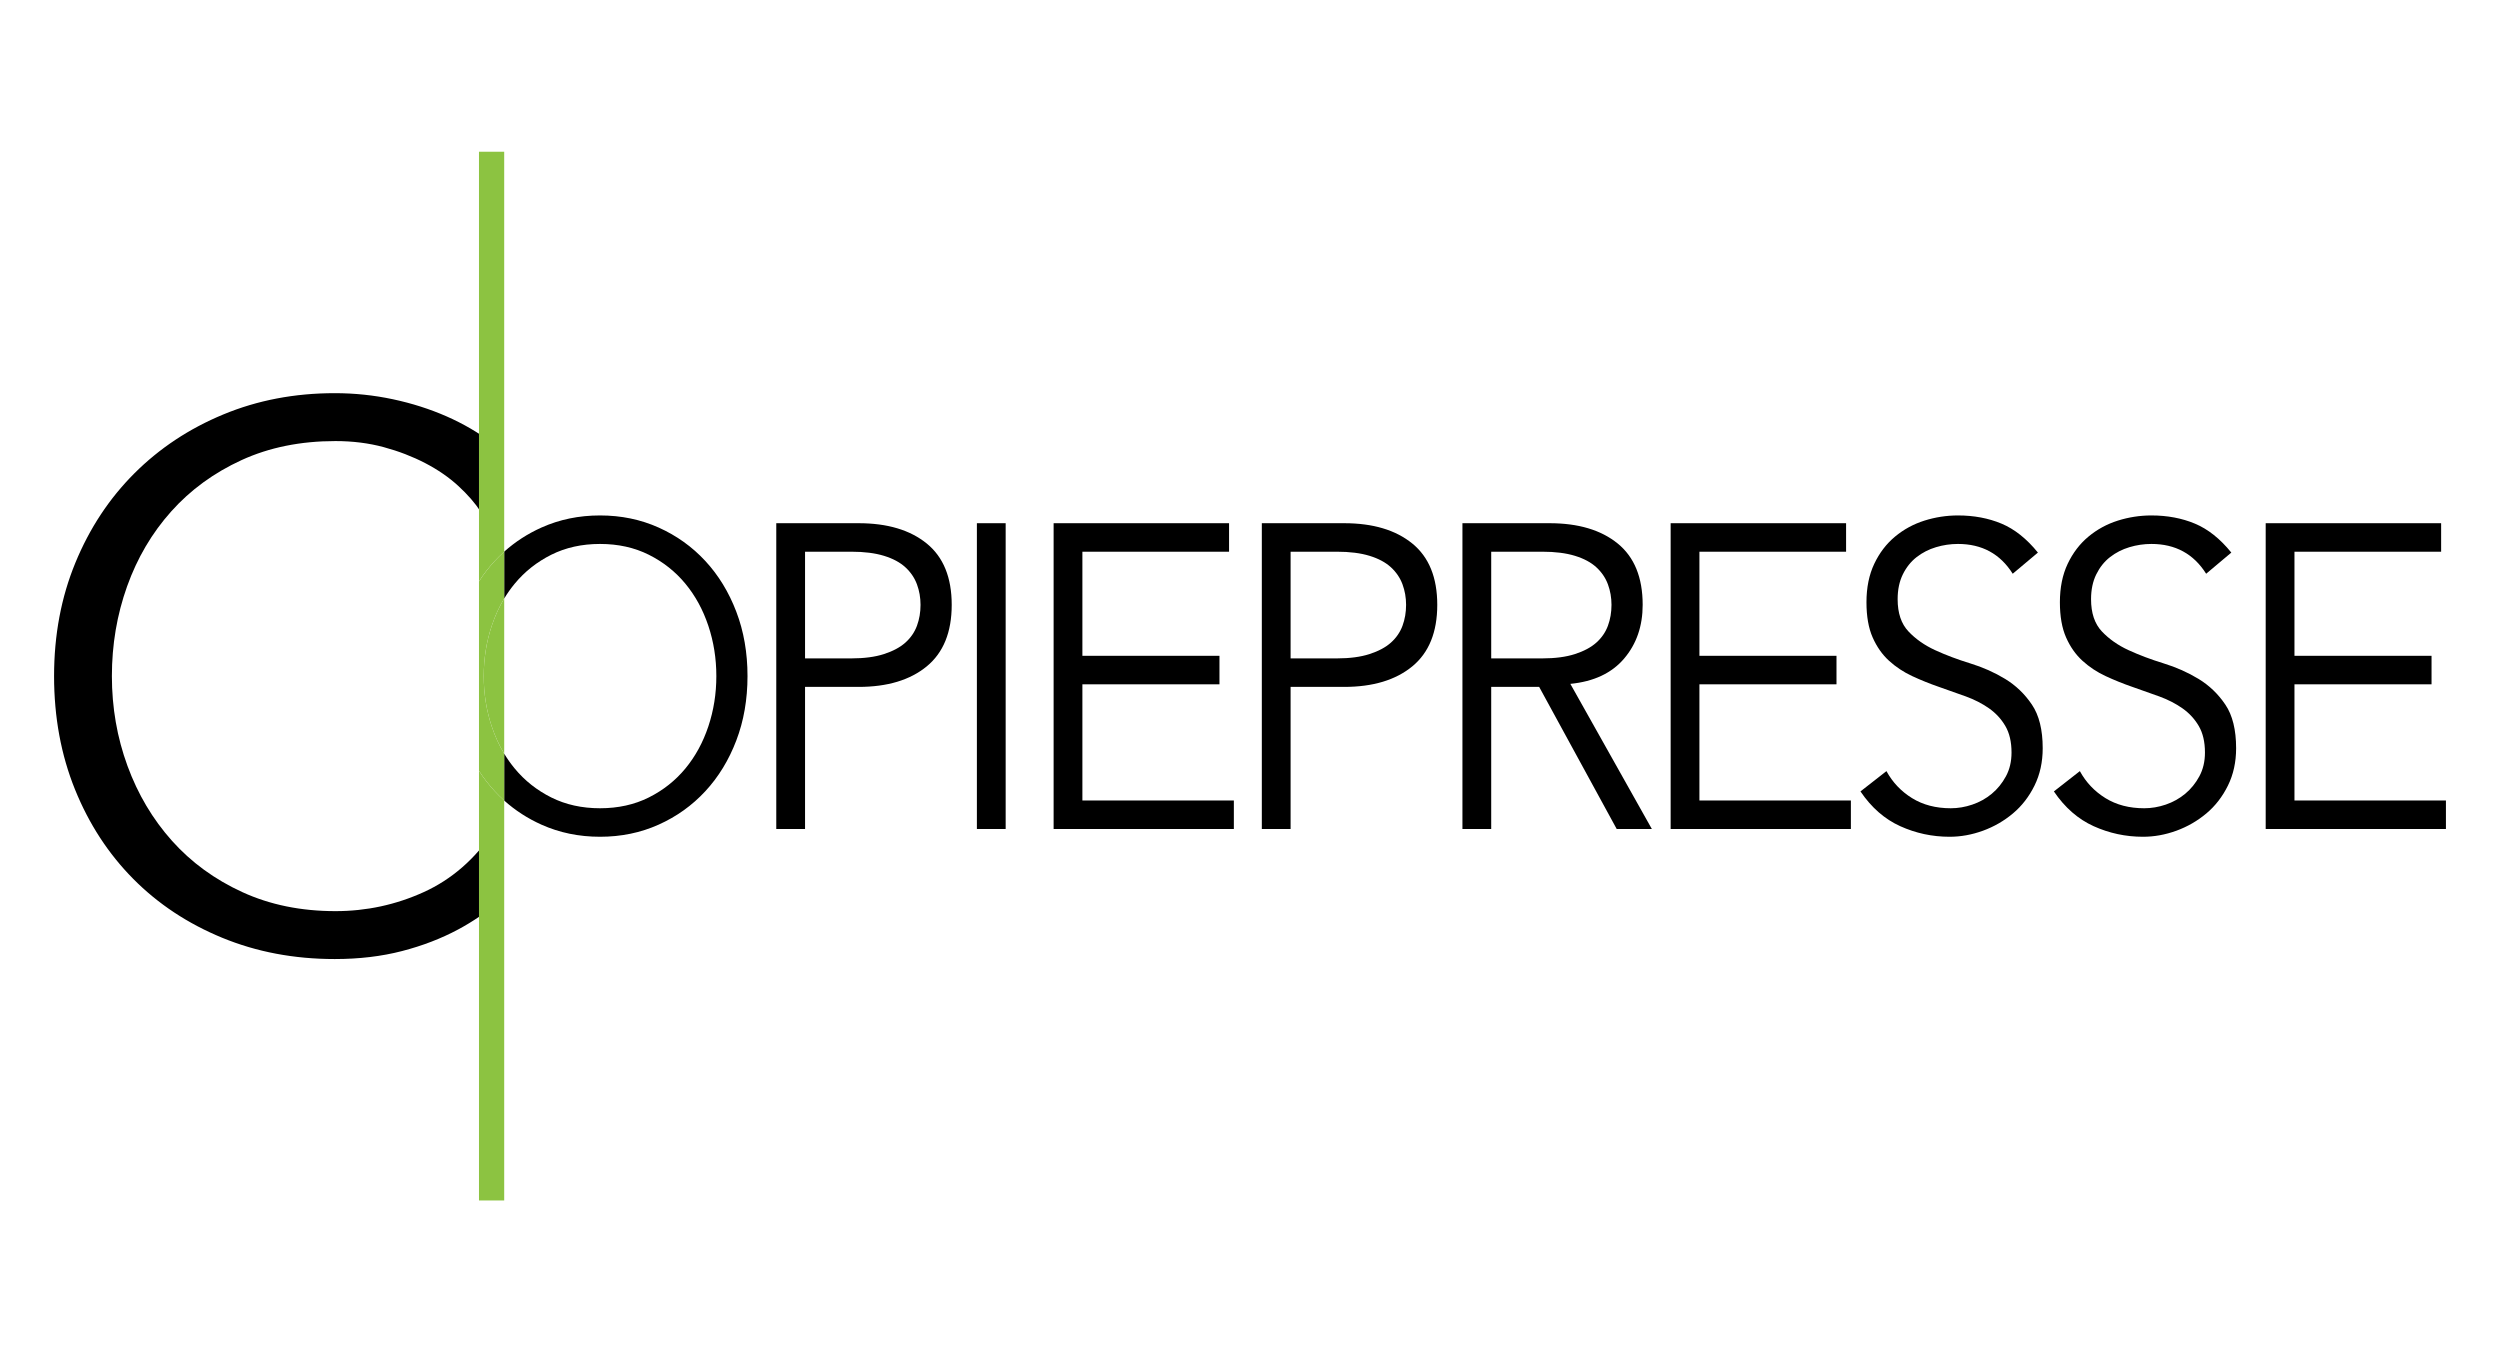 <?xml version="1.0" encoding="UTF-8" standalone="no"?><!DOCTYPE svg PUBLIC "-//W3C//DTD SVG 1.1//EN" "http://www.w3.org/Graphics/SVG/1.1/DTD/svg11.dtd"><svg width="100%" height="100%" viewBox="0 0 159 86" version="1.1" xmlns="http://www.w3.org/2000/svg" xmlns:xlink="http://www.w3.org/1999/xlink" xml:space="preserve" xmlns:serif="http://www.serif.com/" style="fill-rule:evenodd;clip-rule:evenodd;stroke-linejoin:round;stroke-miterlimit:2;"><g><path d="M31.656,57.392c-0.74,0.644 -1.575,1.216 -2.506,1.716c-1.081,0.581 -2.274,1.041 -3.58,1.379c-1.306,0.339 -2.733,0.508 -4.281,0.508c-2.58,0 -4.966,-0.451 -7.159,-1.354c-2.193,-0.903 -4.08,-2.153 -5.66,-3.749c-1.58,-1.597 -2.814,-3.491 -3.701,-5.684c-0.886,-2.193 -1.33,-4.596 -1.33,-7.208c0,-2.612 0.452,-5.015 1.355,-7.208c0.903,-2.193 2.152,-4.087 3.749,-5.684c1.596,-1.596 3.482,-2.846 5.659,-3.749c2.177,-0.903 4.539,-1.354 7.087,-1.354c1.258,-0 2.491,0.129 3.701,0.387c1.209,0.258 2.346,0.621 3.41,1.088c1.064,0.468 2.032,1.032 2.902,1.693c0.121,0.092 0.239,0.185 0.354,0.28l-0,3.307l-1.079,0.791c-0.355,-0.548 -0.831,-1.096 -1.427,-1.644c-0.597,-0.549 -1.298,-1.032 -2.104,-1.452c-0.807,-0.419 -1.685,-0.758 -2.637,-1.016c-0.951,-0.258 -1.975,-0.387 -3.072,-0.387c-2.225,0 -4.216,0.404 -5.974,1.21c-1.757,0.806 -3.249,1.894 -4.474,3.265c-1.226,1.371 -2.161,2.959 -2.806,4.765c-0.645,1.806 -0.967,3.709 -0.967,5.708c-0,1.999 0.33,3.902 0.991,5.708c0.661,1.806 1.605,3.394 2.83,4.765c1.226,1.371 2.717,2.459 4.475,3.265c1.757,0.806 3.732,1.21 5.925,1.21c1.968,-0 3.838,-0.404 5.612,-1.21c1.774,-0.806 3.257,-2.096 4.45,-3.87l0.257,0.165l-0,4.359Z"/><g><path d="M32.067,35.086c0.7,-0.628 1.491,-1.14 2.372,-1.535c1.144,-0.513 2.385,-0.769 3.723,-0.769c1.339,-0 2.58,0.256 3.724,0.769c1.144,0.513 2.135,1.222 2.974,2.129c0.838,0.906 1.495,1.982 1.969,3.227c0.475,1.245 0.712,2.61 0.712,4.093c0,1.483 -0.237,2.848 -0.712,4.093c-0.474,1.245 -1.131,2.321 -1.969,3.227c-0.839,0.907 -1.83,1.616 -2.974,2.129c-1.144,0.513 -2.385,0.769 -3.724,0.769c-1.338,0 -2.579,-0.256 -3.723,-0.769c-0.881,-0.395 -1.672,-0.907 -2.372,-1.535l0,-2.98c0.201,0.333 0.424,0.648 0.669,0.944c0.635,0.769 1.411,1.383 2.326,1.841c0.915,0.457 1.948,0.686 3.1,0.686c1.153,0 2.186,-0.229 3.101,-0.686c0.915,-0.458 1.69,-1.072 2.326,-1.841c0.635,-0.769 1.122,-1.662 1.461,-2.678c0.339,-1.016 0.509,-2.083 0.509,-3.2c-0,-1.117 -0.17,-2.184 -0.509,-3.2c-0.339,-1.016 -0.826,-1.909 -1.461,-2.678c-0.636,-0.769 -1.411,-1.383 -2.326,-1.841c-0.915,-0.457 -1.948,-0.686 -3.101,-0.686c-1.152,-0 -2.185,0.229 -3.1,0.686c-0.915,0.458 -1.691,1.072 -2.326,1.841c-0.245,0.296 -0.468,0.611 -0.669,0.944l0,-2.98Z"/><path d="M49.371,33.276l5.236,0c1.83,0 3.274,0.431 4.333,1.291c1.059,0.861 1.589,2.161 1.589,3.901c-0,1.739 -0.53,3.044 -1.589,3.914c-1.059,0.87 -2.503,1.305 -4.333,1.305l-3.406,-0l0,9.037l-1.83,-0l0,-19.448Zm1.83,8.598l2.948,-0c0.814,-0 1.504,-0.092 2.072,-0.275c0.567,-0.183 1.021,-0.426 1.36,-0.728c0.338,-0.302 0.584,-0.659 0.737,-1.071c0.152,-0.412 0.228,-0.856 0.228,-1.332c0,-0.458 -0.076,-0.893 -0.228,-1.305c-0.153,-0.412 -0.399,-0.774 -0.737,-1.085c-0.339,-0.311 -0.793,-0.554 -1.36,-0.728c-0.568,-0.174 -1.258,-0.261 -2.072,-0.261l-2.948,0l0,6.785Z"/><rect x="62.13" y="33.276" width="1.83" height="19.448"/><path d="M68.84,50.911l9.633,-0l-0,1.813l-11.463,-0l0,-19.448l11.158,0l-0,1.813l-9.328,0l0,6.62l8.718,-0l-0,1.813l-8.718,-0l0,7.389Z"/><path d="M80.252,33.276l5.236,0c1.83,0 3.274,0.431 4.333,1.291c1.059,0.861 1.589,2.161 1.589,3.901c-0,1.739 -0.53,3.044 -1.589,3.914c-1.059,0.87 -2.503,1.305 -4.333,1.305l-3.406,-0l0,9.037l-1.83,-0l0,-19.448Zm1.83,8.598l2.948,-0c0.814,-0 1.504,-0.092 2.072,-0.275c0.567,-0.183 1.021,-0.426 1.36,-0.728c0.338,-0.302 0.584,-0.659 0.737,-1.071c0.152,-0.412 0.228,-0.856 0.228,-1.332c0,-0.458 -0.076,-0.893 -0.228,-1.305c-0.153,-0.412 -0.399,-0.774 -0.737,-1.085c-0.339,-0.311 -0.793,-0.554 -1.36,-0.728c-0.568,-0.174 -1.258,-0.261 -2.072,-0.261l-2.948,0l0,6.785Z"/><path d="M94.841,52.724l-1.83,-0l0,-19.448l5.541,0c1.83,0 3.274,0.431 4.333,1.291c1.059,0.861 1.589,2.161 1.589,3.901c-0,1.355 -0.394,2.495 -1.182,3.42c-0.788,0.924 -1.927,1.46 -3.418,1.606l5.184,9.23l-2.236,-0l-4.931,-9.037l-3.05,-0l0,9.037Zm0,-10.85l3.253,-0c0.814,-0 1.504,-0.092 2.072,-0.275c0.567,-0.183 1.021,-0.426 1.36,-0.728c0.338,-0.302 0.584,-0.659 0.737,-1.071c0.152,-0.412 0.228,-0.856 0.228,-1.332c0,-0.458 -0.076,-0.893 -0.228,-1.305c-0.153,-0.412 -0.399,-0.774 -0.737,-1.085c-0.339,-0.311 -0.793,-0.554 -1.36,-0.728c-0.568,-0.174 -1.258,-0.261 -2.072,-0.261l-3.253,0l0,6.785Z"/><path d="M108.083,50.911l9.633,-0l-0,1.813l-11.463,-0l0,-19.448l11.158,0l-0,1.813l-9.328,0l0,6.62l8.718,-0l-0,1.813l-8.718,-0l0,7.389Z"/><path d="M128.009,36.49c-0.796,-1.264 -1.957,-1.895 -3.482,-1.895c-0.474,-0 -0.94,0.068 -1.397,0.206c-0.458,0.137 -0.869,0.348 -1.233,0.631c-0.364,0.284 -0.657,0.651 -0.877,1.099c-0.22,0.449 -0.33,0.975 -0.33,1.58c-0,0.879 0.228,1.561 0.686,2.046c0.457,0.485 1.025,0.884 1.703,1.195c0.677,0.311 1.419,0.59 2.224,0.838c0.805,0.247 1.546,0.577 2.224,0.989c0.677,0.412 1.245,0.956 1.702,1.634c0.458,0.677 0.687,1.602 0.687,2.774c-0,0.879 -0.174,1.671 -0.521,2.376c-0.348,0.705 -0.805,1.296 -1.373,1.772c-0.567,0.476 -1.203,0.842 -1.906,1.099c-0.703,0.256 -1.411,0.384 -2.122,0.384c-1.102,0 -2.148,-0.224 -3.139,-0.673c-0.991,-0.448 -1.834,-1.185 -2.529,-2.211l1.652,-1.291c0.39,0.714 0.932,1.286 1.627,1.717c0.694,0.43 1.516,0.645 2.465,0.645c0.457,0 0.915,-0.077 1.372,-0.233c0.458,-0.156 0.869,-0.385 1.233,-0.687c0.364,-0.302 0.665,-0.673 0.902,-1.112c0.238,-0.44 0.356,-0.943 0.356,-1.511c0,-0.678 -0.131,-1.241 -0.394,-1.689c-0.262,-0.449 -0.61,-0.824 -1.042,-1.127c-0.432,-0.302 -0.923,-0.554 -1.474,-0.755c-0.551,-0.201 -1.118,-0.403 -1.703,-0.604c-0.584,-0.202 -1.152,-0.431 -1.703,-0.687c-0.55,-0.256 -1.042,-0.581 -1.474,-0.975c-0.432,-0.394 -0.779,-0.888 -1.042,-1.483c-0.263,-0.596 -0.394,-1.342 -0.394,-2.239c0,-0.934 0.165,-1.749 0.496,-2.445c0.33,-0.696 0.771,-1.272 1.321,-1.73c0.551,-0.458 1.174,-0.797 1.868,-1.017c0.695,-0.219 1.407,-0.329 2.135,-0.329c1.017,-0 1.941,0.174 2.771,0.522c0.83,0.348 1.601,0.961 2.313,1.84l-1.602,1.346Z"/><path d="M140.311,36.49c-0.796,-1.264 -1.957,-1.895 -3.482,-1.895c-0.474,-0 -0.94,0.068 -1.398,0.206c-0.457,0.137 -0.868,0.348 -1.233,0.631c-0.364,0.284 -0.656,0.651 -0.876,1.099c-0.221,0.449 -0.331,0.975 -0.331,1.58c0,0.879 0.229,1.561 0.686,2.046c0.458,0.485 1.025,0.884 1.703,1.195c0.678,0.311 1.419,0.59 2.224,0.838c0.805,0.247 1.546,0.577 2.224,0.989c0.678,0.412 1.246,0.956 1.703,1.634c0.458,0.677 0.686,1.602 0.686,2.774c0,0.879 -0.173,1.671 -0.521,2.376c-0.347,0.705 -0.805,1.296 -1.372,1.772c-0.568,0.476 -1.203,0.842 -1.906,1.099c-0.704,0.256 -1.411,0.384 -2.123,0.384c-1.101,0 -2.147,-0.224 -3.139,-0.673c-0.991,-0.448 -1.834,-1.185 -2.529,-2.211l1.652,-1.291c0.39,0.714 0.932,1.286 1.627,1.717c0.695,0.43 1.517,0.645 2.466,0.645c0.457,0 0.914,-0.077 1.372,-0.233c0.457,-0.156 0.868,-0.385 1.233,-0.687c0.364,-0.302 0.665,-0.673 0.902,-1.112c0.237,-0.44 0.356,-0.943 0.356,-1.511c-0,-0.678 -0.132,-1.241 -0.394,-1.689c-0.263,-0.449 -0.61,-0.824 -1.042,-1.127c-0.432,-0.302 -0.924,-0.554 -1.474,-0.755c-0.551,-0.201 -1.119,-0.403 -1.703,-0.604c-0.585,-0.202 -1.152,-0.431 -1.703,-0.687c-0.551,-0.256 -1.042,-0.581 -1.474,-0.975c-0.432,-0.394 -0.78,-0.888 -1.042,-1.483c-0.263,-0.596 -0.394,-1.342 -0.394,-2.239c-0,-0.934 0.165,-1.749 0.495,-2.445c0.331,-0.696 0.771,-1.272 1.322,-1.73c0.551,-0.458 1.173,-0.797 1.868,-1.017c0.695,-0.219 1.406,-0.329 2.135,-0.329c1.017,-0 1.94,0.174 2.77,0.522c0.831,0.348 1.602,0.961 2.313,1.84l-1.601,1.346Z"/><path d="M145.928,50.911l9.633,-0l-0,1.813l-11.463,-0l0,-19.448l11.158,0l-0,1.813l-9.328,0l0,6.62l8.718,-0l-0,1.813l-8.718,-0l0,7.389Z"/></g></g><path d="M30.463,36.977l-0,-27.325l1.604,0l0,25.434c-0.208,0.188 -0.409,0.385 -0.602,0.594c-0.369,0.399 -0.704,0.831 -1.002,1.297Z" style="fill:#8cc341;"/><path d="M32.067,50.914l0,25.434l-1.604,-0l-0,-27.325c0.298,0.466 0.633,0.898 1.002,1.297c0.193,0.209 0.394,0.406 0.602,0.594Z" style="fill:#8cc341;"/><path d="M30.463,49.023l-0,-12.046c0.298,-0.466 0.633,-0.898 1.002,-1.297c0.193,-0.209 0.394,-0.406 0.602,-0.594l0,2.98c-0.32,0.531 -0.584,1.109 -0.792,1.734c-0.339,1.016 -0.509,2.083 -0.509,3.2c0,1.117 0.17,2.184 0.509,3.2c0.208,0.625 0.472,1.203 0.792,1.734l0,2.98c-0.208,-0.188 -0.409,-0.385 -0.602,-0.594c-0.369,-0.399 -0.704,-0.831 -1.002,-1.297Z" style="fill:#8cc341;"/><path d="M32.067,38.066c-0.32,0.531 -0.584,1.109 -0.792,1.734c-0.339,1.016 -0.509,2.083 -0.509,3.2c0,1.117 0.17,2.184 0.509,3.2c0.208,0.625 0.472,1.203 0.792,1.734l0,-9.868Z" style="fill:#8cc341;"/></svg>